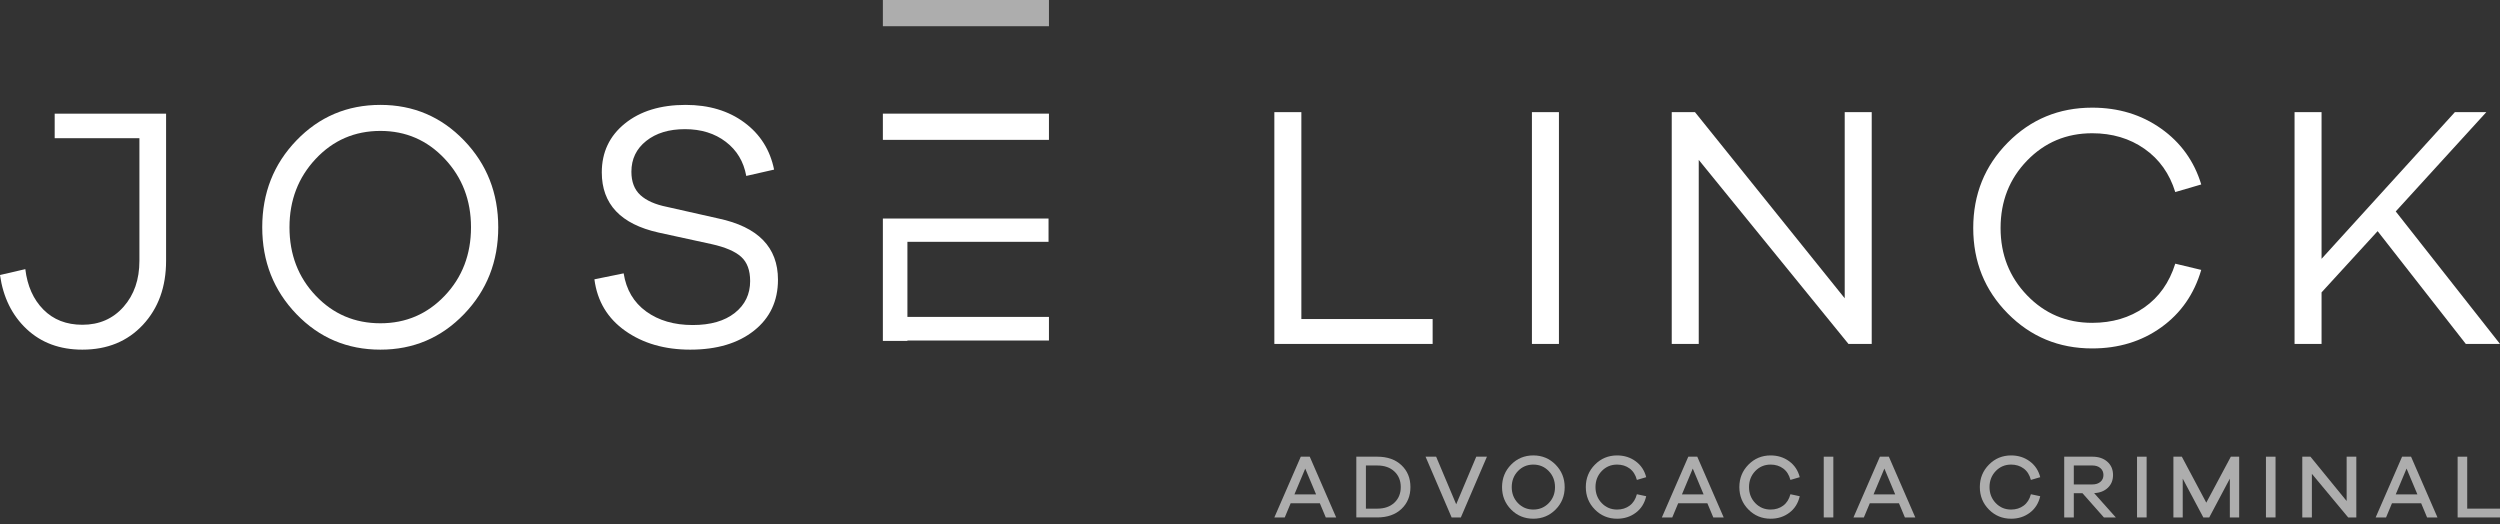 <svg width="286" height="60" viewBox="0 0 286 60" fill="none" xmlns="http://www.w3.org/2000/svg">
<rect x="0" y="0" width="286" height="60" fill="#333333" stroke="none"/>
<path opacity="0.6" d="M120 0H101V3H120V0Z" fill="white"/>
<path opacity="0.6" d="M151.669 59.195L150.992 57.577H147.651L146.975 59.195H145.786L148.81 52.245H149.835L152.858 59.195H151.669ZM149.321 53.604L148.081 56.561H150.561L149.321 53.604Z" fill="white"/>
<path opacity="0.6" d="M157.561 52.245C158.716 52.245 159.637 52.569 160.324 53.215C161.01 53.861 161.353 54.697 161.353 55.72C161.353 56.743 161.01 57.578 160.324 58.225C159.637 58.871 158.716 59.194 157.561 59.194H155.163V52.245H157.561V52.245ZM157.561 58.189C158.381 58.189 159.034 57.961 159.519 57.505C160.005 57.048 160.247 56.453 160.247 55.721C160.247 54.988 160.005 54.393 159.519 53.937C159.034 53.48 158.381 53.252 157.561 53.252H156.26V58.19H157.561V58.189Z" fill="white"/>
<path opacity="0.6" d="M167.122 59.195H166.066L163.084 52.245H164.294L166.589 57.691L168.885 52.245H170.105L167.122 59.195Z" fill="white"/>
<path opacity="0.6" d="M177.959 53.158C178.653 53.863 178.999 54.721 178.999 55.731C178.999 56.74 178.653 57.594 177.959 58.293C177.265 58.991 176.416 59.34 175.412 59.34C174.407 59.34 173.56 58.991 172.87 58.293C172.18 57.594 171.834 56.74 171.834 55.731C171.834 54.714 172.18 53.855 172.87 53.153C173.56 52.45 174.407 52.1 175.412 52.1C176.416 52.1 177.265 52.453 177.959 53.158ZM177.175 57.557C177.653 57.065 177.893 56.457 177.893 55.731C177.893 54.998 177.653 54.384 177.175 53.889C176.697 53.395 176.109 53.148 175.412 53.148C174.716 53.148 174.13 53.395 173.654 53.889C173.18 54.384 172.942 54.998 172.942 55.731C172.942 56.457 173.18 57.065 173.654 57.557C174.13 58.047 174.716 58.293 175.412 58.293C176.109 58.293 176.697 58.047 177.175 57.557Z" fill="white"/>
<path opacity="0.6" d="M186.429 57.846C186.832 57.549 187.109 57.114 187.259 56.54L188.325 56.768C188.141 57.57 187.744 58.199 187.136 58.656C186.528 59.112 185.814 59.341 184.994 59.341C183.997 59.341 183.151 58.992 182.458 58.293C181.764 57.595 181.417 56.737 181.417 55.721C181.417 54.711 181.764 53.856 182.458 53.154C183.152 52.452 183.997 52.101 184.994 52.101C185.807 52.101 186.518 52.326 187.126 52.775C187.735 53.225 188.133 53.83 188.325 54.59L187.259 54.902C187.109 54.328 186.832 53.892 186.429 53.594C186.027 53.297 185.547 53.148 184.994 53.148C184.298 53.148 183.712 53.396 183.236 53.89C182.762 54.385 182.524 54.995 182.524 55.721C182.524 56.448 182.762 57.058 183.236 57.552C183.712 58.047 184.298 58.294 184.994 58.294C185.548 58.293 186.027 58.144 186.429 57.846Z" fill="white"/>
<path opacity="0.6" d="M196.001 59.195L195.324 57.577H191.983L191.307 59.195H190.118L193.142 52.245H194.167L197.191 59.195H196.001ZM193.653 53.604L192.413 56.561H194.893L193.653 53.604Z" fill="white"/>
<path opacity="0.6" d="M203.994 57.846C204.397 57.549 204.674 57.114 204.824 56.54L205.89 56.768C205.706 57.57 205.309 58.199 204.701 58.656C204.093 59.112 203.379 59.341 202.559 59.341C201.562 59.341 200.716 58.992 200.023 58.293C199.329 57.595 198.982 56.737 198.982 55.721C198.982 54.711 199.329 53.856 200.023 53.154C200.716 52.452 201.562 52.101 202.559 52.101C203.372 52.101 204.083 52.326 204.691 52.775C205.3 53.225 205.698 53.83 205.89 54.59L204.824 54.902C204.674 54.328 204.397 53.892 203.994 53.594C203.592 53.297 203.112 53.148 202.559 53.148C201.863 53.148 201.277 53.396 200.801 53.89C200.326 54.385 200.088 54.995 200.088 55.721C200.088 56.448 200.326 57.058 200.801 57.552C201.277 58.047 201.863 58.294 202.559 58.294C203.113 58.293 203.592 58.144 203.994 57.846Z" fill="white"/>
<path opacity="0.6" d="M208.636 59.195V52.245H209.733V59.195H208.636Z" fill="white"/>
<path opacity="0.6" d="M217.92 59.195L217.243 57.577H213.902L213.226 59.195H212.037L215.061 52.245H216.086L219.109 59.195H217.92ZM215.573 53.604L214.332 56.561H216.812L215.573 53.604Z" fill="white"/>
<path opacity="0.6" d="M231.505 57.846C231.908 57.549 232.185 57.114 232.335 56.54L233.401 56.768C233.217 57.57 232.82 58.199 232.212 58.656C231.604 59.112 230.89 59.341 230.07 59.341C229.073 59.341 228.227 58.992 227.534 58.293C226.84 57.595 226.493 56.737 226.493 55.721C226.493 54.711 226.84 53.856 227.534 53.154C228.228 52.452 229.073 52.101 230.07 52.101C230.884 52.101 231.594 52.326 232.202 52.775C232.811 53.225 233.21 53.83 233.401 54.59L232.335 54.902C232.185 54.328 231.908 53.892 231.505 53.594C231.103 53.297 230.624 53.148 230.07 53.148C229.374 53.148 228.788 53.396 228.312 53.89C227.838 54.385 227.6 54.995 227.6 55.721C227.6 56.448 227.838 57.058 228.312 57.552C228.788 58.047 229.374 58.294 230.07 58.294C230.624 58.293 231.102 58.144 231.505 57.846Z" fill="white"/>
<path opacity="0.6" d="M240.687 59.195L238.237 56.425H237.243V59.195H236.146V52.245H239.374C240.078 52.245 240.646 52.437 241.08 52.821C241.514 53.205 241.731 53.712 241.731 54.341C241.731 54.936 241.535 55.421 241.142 55.798C240.749 56.175 240.224 56.381 239.569 56.415L242.049 59.195H240.687V59.195ZM239.375 55.419C239.75 55.419 240.055 55.321 240.287 55.124C240.519 54.927 240.635 54.665 240.635 54.341C240.635 54.016 240.519 53.753 240.287 53.552C240.055 53.351 239.75 53.251 239.375 53.251H237.243V55.419H239.375V55.419Z" fill="white"/>
<path opacity="0.6" d="M244.476 59.195V52.245H245.573V59.195H244.476Z" fill="white"/>
<path opacity="0.6" d="M256.16 59.195H255.094V54.755L252.737 59.195H252.061L249.703 54.755V59.195H248.638V52.245H249.601L252.399 57.505L255.208 52.245H256.161V59.195H256.16Z" fill="white"/>
<path opacity="0.6" d="M259.224 59.195V52.245H260.321V59.195H259.224Z" fill="white"/>
<path opacity="0.6" d="M269.563 59.195H268.631L264.479 54.205V59.195H263.382V52.245H264.315L268.456 57.318V52.245H269.563V59.195V59.195Z" fill="white"/>
<path opacity="0.6" d="M277.658 59.195L276.982 57.577H273.641L272.964 59.195H271.775L274.799 52.245H275.824L278.847 59.195H277.658ZM275.311 53.604L274.071 56.561H276.551L275.311 53.604Z" fill="white"/>
<path opacity="0.6" d="M286 59.195H281.152V52.245H282.249V58.189H286V59.195V59.195Z" fill="white"/>
<path d="M53.085 16.063C55.695 18.772 57 22.084 57 26C57 29.916 55.695 33.228 53.085 35.937C50.474 38.646 47.286 40 43.52 40C39.727 40 36.526 38.646 33.916 35.937C31.306 33.228 30 29.916 30 26C30 22.084 31.305 18.772 33.916 16.063C36.526 13.354 39.728 12 43.52 12C47.286 12 50.474 13.354 53.085 16.063ZM50.883 33.825C52.883 31.719 53.883 29.111 53.883 26C53.883 22.916 52.883 20.307 50.883 18.175C48.883 16.043 46.429 14.977 43.52 14.977C40.584 14.977 38.117 16.043 36.117 18.175C34.117 20.307 33.117 22.916 33.117 26C33.117 29.111 34.117 31.719 36.117 33.825C38.117 35.93 40.584 36.983 43.52 36.983C46.429 36.983 48.883 35.93 50.883 33.825Z" fill="white"/>
<path d="M85.15 14.012C86.964 15.353 88.1 17.15 88.556 19.403L85.372 20.127C85.076 18.491 84.297 17.19 83.034 16.225C81.771 15.259 80.213 14.776 78.358 14.776C76.531 14.776 75.053 15.226 73.925 16.124C72.796 17.022 72.232 18.196 72.232 19.644C72.232 20.797 72.574 21.689 73.26 22.319C73.945 22.949 74.96 23.398 76.303 23.667L82.188 24.994C86.73 25.96 89 28.293 89 31.994C89 34.435 88.087 36.379 86.259 37.828C84.432 39.276 82 40 78.963 40C76.035 40 73.556 39.282 71.527 37.848C69.498 36.413 68.323 34.448 68 31.954L71.346 31.27C71.641 33.148 72.501 34.603 73.925 35.635C75.35 36.667 77.123 37.184 79.246 37.184C81.288 37.184 82.894 36.721 84.063 35.796C85.232 34.871 85.816 33.657 85.816 32.155C85.816 30.922 85.474 29.997 84.788 29.38C84.103 28.762 82.981 28.28 81.423 27.931L75.335 26.604C71.009 25.638 68.845 23.345 68.845 19.724C68.845 17.418 69.726 15.554 71.486 14.132C73.246 12.71 75.564 12 78.439 12C81.099 12.001 83.336 12.671 85.15 14.012Z" fill="white"/>
<path d="M19 29.841C19 32.819 18.118 35.256 16.355 37.154C14.591 39.051 12.281 40 9.423 40C6.849 40 4.725 39.216 3.051 37.648C1.378 36.08 0.361 34.017 0 31.461L2.896 30.789C3.128 32.713 3.816 34.255 4.962 35.414C6.108 36.573 7.595 37.153 9.423 37.153C11.353 37.153 12.924 36.468 14.134 35.098C15.344 33.727 15.949 31.975 15.949 29.84V15.807H6.256V13H19V29.841H19Z" fill="white"/>
<path d="M163.893 39.346H145.786V12.829H148.876V36.497H163.893V39.346Z" fill="white"/>
<path d="M175.252 39.346V12.829H178.342V39.346H175.252Z" fill="white"/>
<path d="M214.124 39.346H211.465L194.336 18.291V39.346H191.247V12.829H193.906L211.035 34.122V12.829H214.124V39.346H214.124Z" fill="white"/>
<path d="M245.311 35.171C246.992 33.997 248.172 32.328 248.85 30.165L251.822 30.877C251.014 33.647 249.489 35.837 247.247 37.447C245.004 39.057 242.371 39.861 239.347 39.861C235.541 39.861 232.321 38.529 229.687 35.864C227.054 33.199 225.738 29.941 225.738 26.088C225.738 22.236 227.054 18.977 229.687 16.313C232.321 13.648 235.541 12.316 239.347 12.316C242.345 12.316 244.972 13.113 247.227 14.71C249.482 16.306 251.014 18.437 251.822 21.102L248.85 21.972C248.198 19.861 247.025 18.212 245.33 17.025C243.636 15.838 241.641 15.244 239.347 15.244C236.401 15.244 233.918 16.287 231.897 18.371C229.877 20.455 228.866 23.028 228.866 26.088C228.866 29.123 229.877 31.688 231.897 33.786C233.918 35.884 236.401 36.933 239.347 36.933C241.642 36.932 243.629 36.345 245.311 35.171Z" fill="white"/>
<path d="M282.09 39.346L272 26.444L265.586 33.449V39.346H262.497V12.829H265.586V29.61L280.838 12.829H284.435L274.072 24.188L286 39.346H282.09Z" fill="white"/>
<path d="M120 13H101V16H120V13Z" fill="white"/>
<path d="M120 36.254H103.808V27.664H119.953V25H103.808H101V39H103.808V38.955H120V36.254Z" fill="white"/>
</svg>

